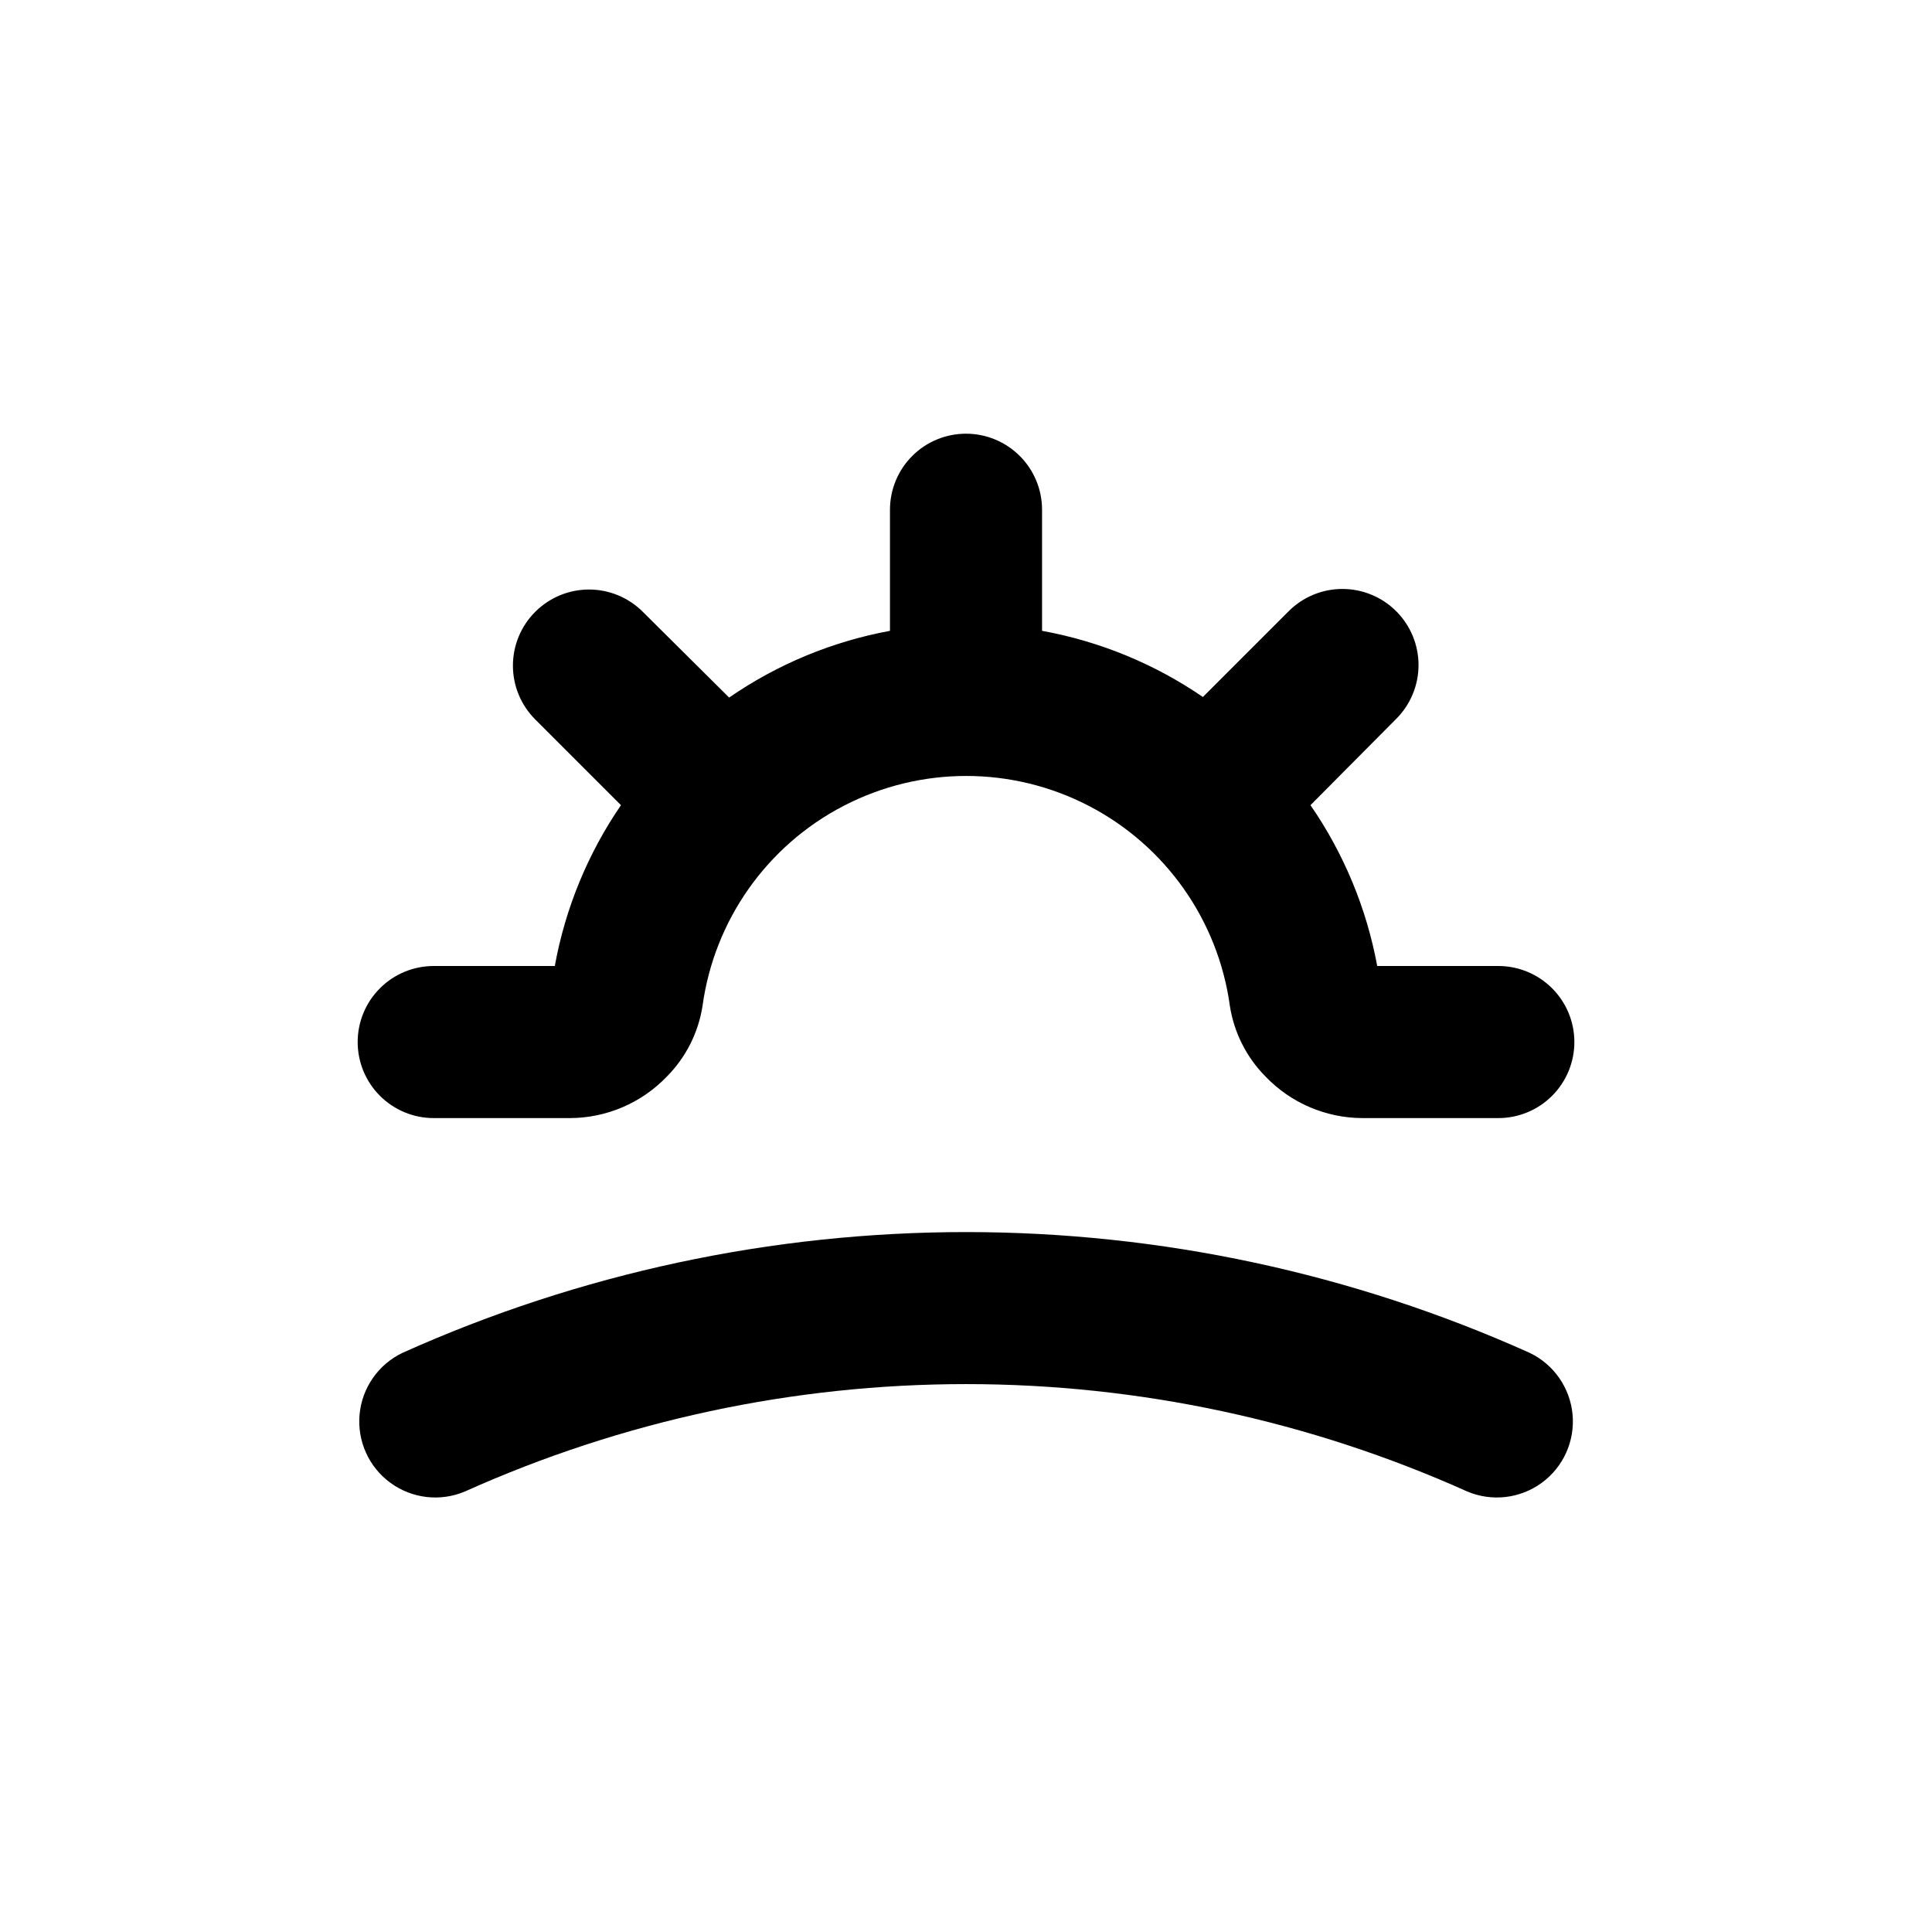 <?xml version="1.0" encoding="UTF-8"?>
<!-- Uploaded to: SVG Repo, www.svgrepo.com, Generator: SVG Repo Mixer Tools -->
<svg fill="#000000" width="800px" height="800px" version="1.1" viewBox="144 144 512 512" xmlns="http://www.w3.org/2000/svg">
 <g>
  <path d="m549.38 502.52c-46.965-21.098-97.867-32.008-149.36-32.008-51.488 0-102.39 10.91-149.36 32.008-6.398 3.062-10.715 9.262-11.367 16.324-0.652 7.062 2.453 13.949 8.184 18.129 5.727 4.184 13.23 5.047 19.762 2.273 41.754-18.75 87.004-28.445 132.78-28.445 45.773 0 91.023 9.695 132.78 28.445 6.531 2.773 14.035 1.91 19.766-2.273 5.727-4.18 8.836-11.066 8.18-18.129-0.652-7.062-4.969-13.262-11.367-16.324z"/>
  <path d="m541.07 400h-32.094c-2.82-15.297-8.848-29.824-17.684-42.625l22.723-22.871c3.781-3.781 5.91-8.91 5.91-14.258s-2.129-10.477-5.91-14.258c-3.781-3.785-8.91-5.91-14.258-5.91-5.352 0-10.48 2.125-14.258 5.91l-22.723 22.723c-12.812-8.785-27.34-14.758-42.621-17.535v-32.09c0-5.348-2.125-10.473-5.902-14.25-3.781-3.781-8.906-5.902-14.25-5.902-5.348 0-10.473 2.121-14.25 5.902-3.781 3.777-5.902 8.902-5.902 14.25v32.094-0.004c-15.297 2.824-29.824 8.848-42.625 17.684l-22.871-22.719c-3.781-3.785-8.91-5.914-14.258-5.914s-10.48 2.129-14.258 5.914c-3.785 3.777-5.91 8.906-5.91 14.258 0 5.348 2.125 10.477 5.91 14.258l22.723 22.723v-0.004c-8.785 12.816-14.758 27.34-17.535 42.625h-32.09c-5.348 0-10.473 2.121-14.25 5.902-3.781 3.777-5.902 8.902-5.902 14.25 0 5.344 2.121 10.469 5.902 14.25 3.777 3.777 8.902 5.902 14.25 5.902h35.973-0.004c9.738 0.008 19.055-3.961 25.797-10.984 5.055-5.09 8.371-11.652 9.473-18.742 3.113-22.707 17.07-42.488 37.422-53.031 20.352-10.547 44.559-10.547 64.91 0 20.352 10.543 34.309 30.324 37.422 53.031 1.102 7.09 4.418 13.652 9.473 18.742 6.719 7 15.992 10.961 25.695 10.984h35.973c5.344 0 10.469-2.125 14.25-5.902 3.777-3.781 5.902-8.906 5.902-14.25 0-5.348-2.125-10.473-5.902-14.25-3.781-3.781-8.906-5.902-14.25-5.902z"/>
 </g>
</svg>